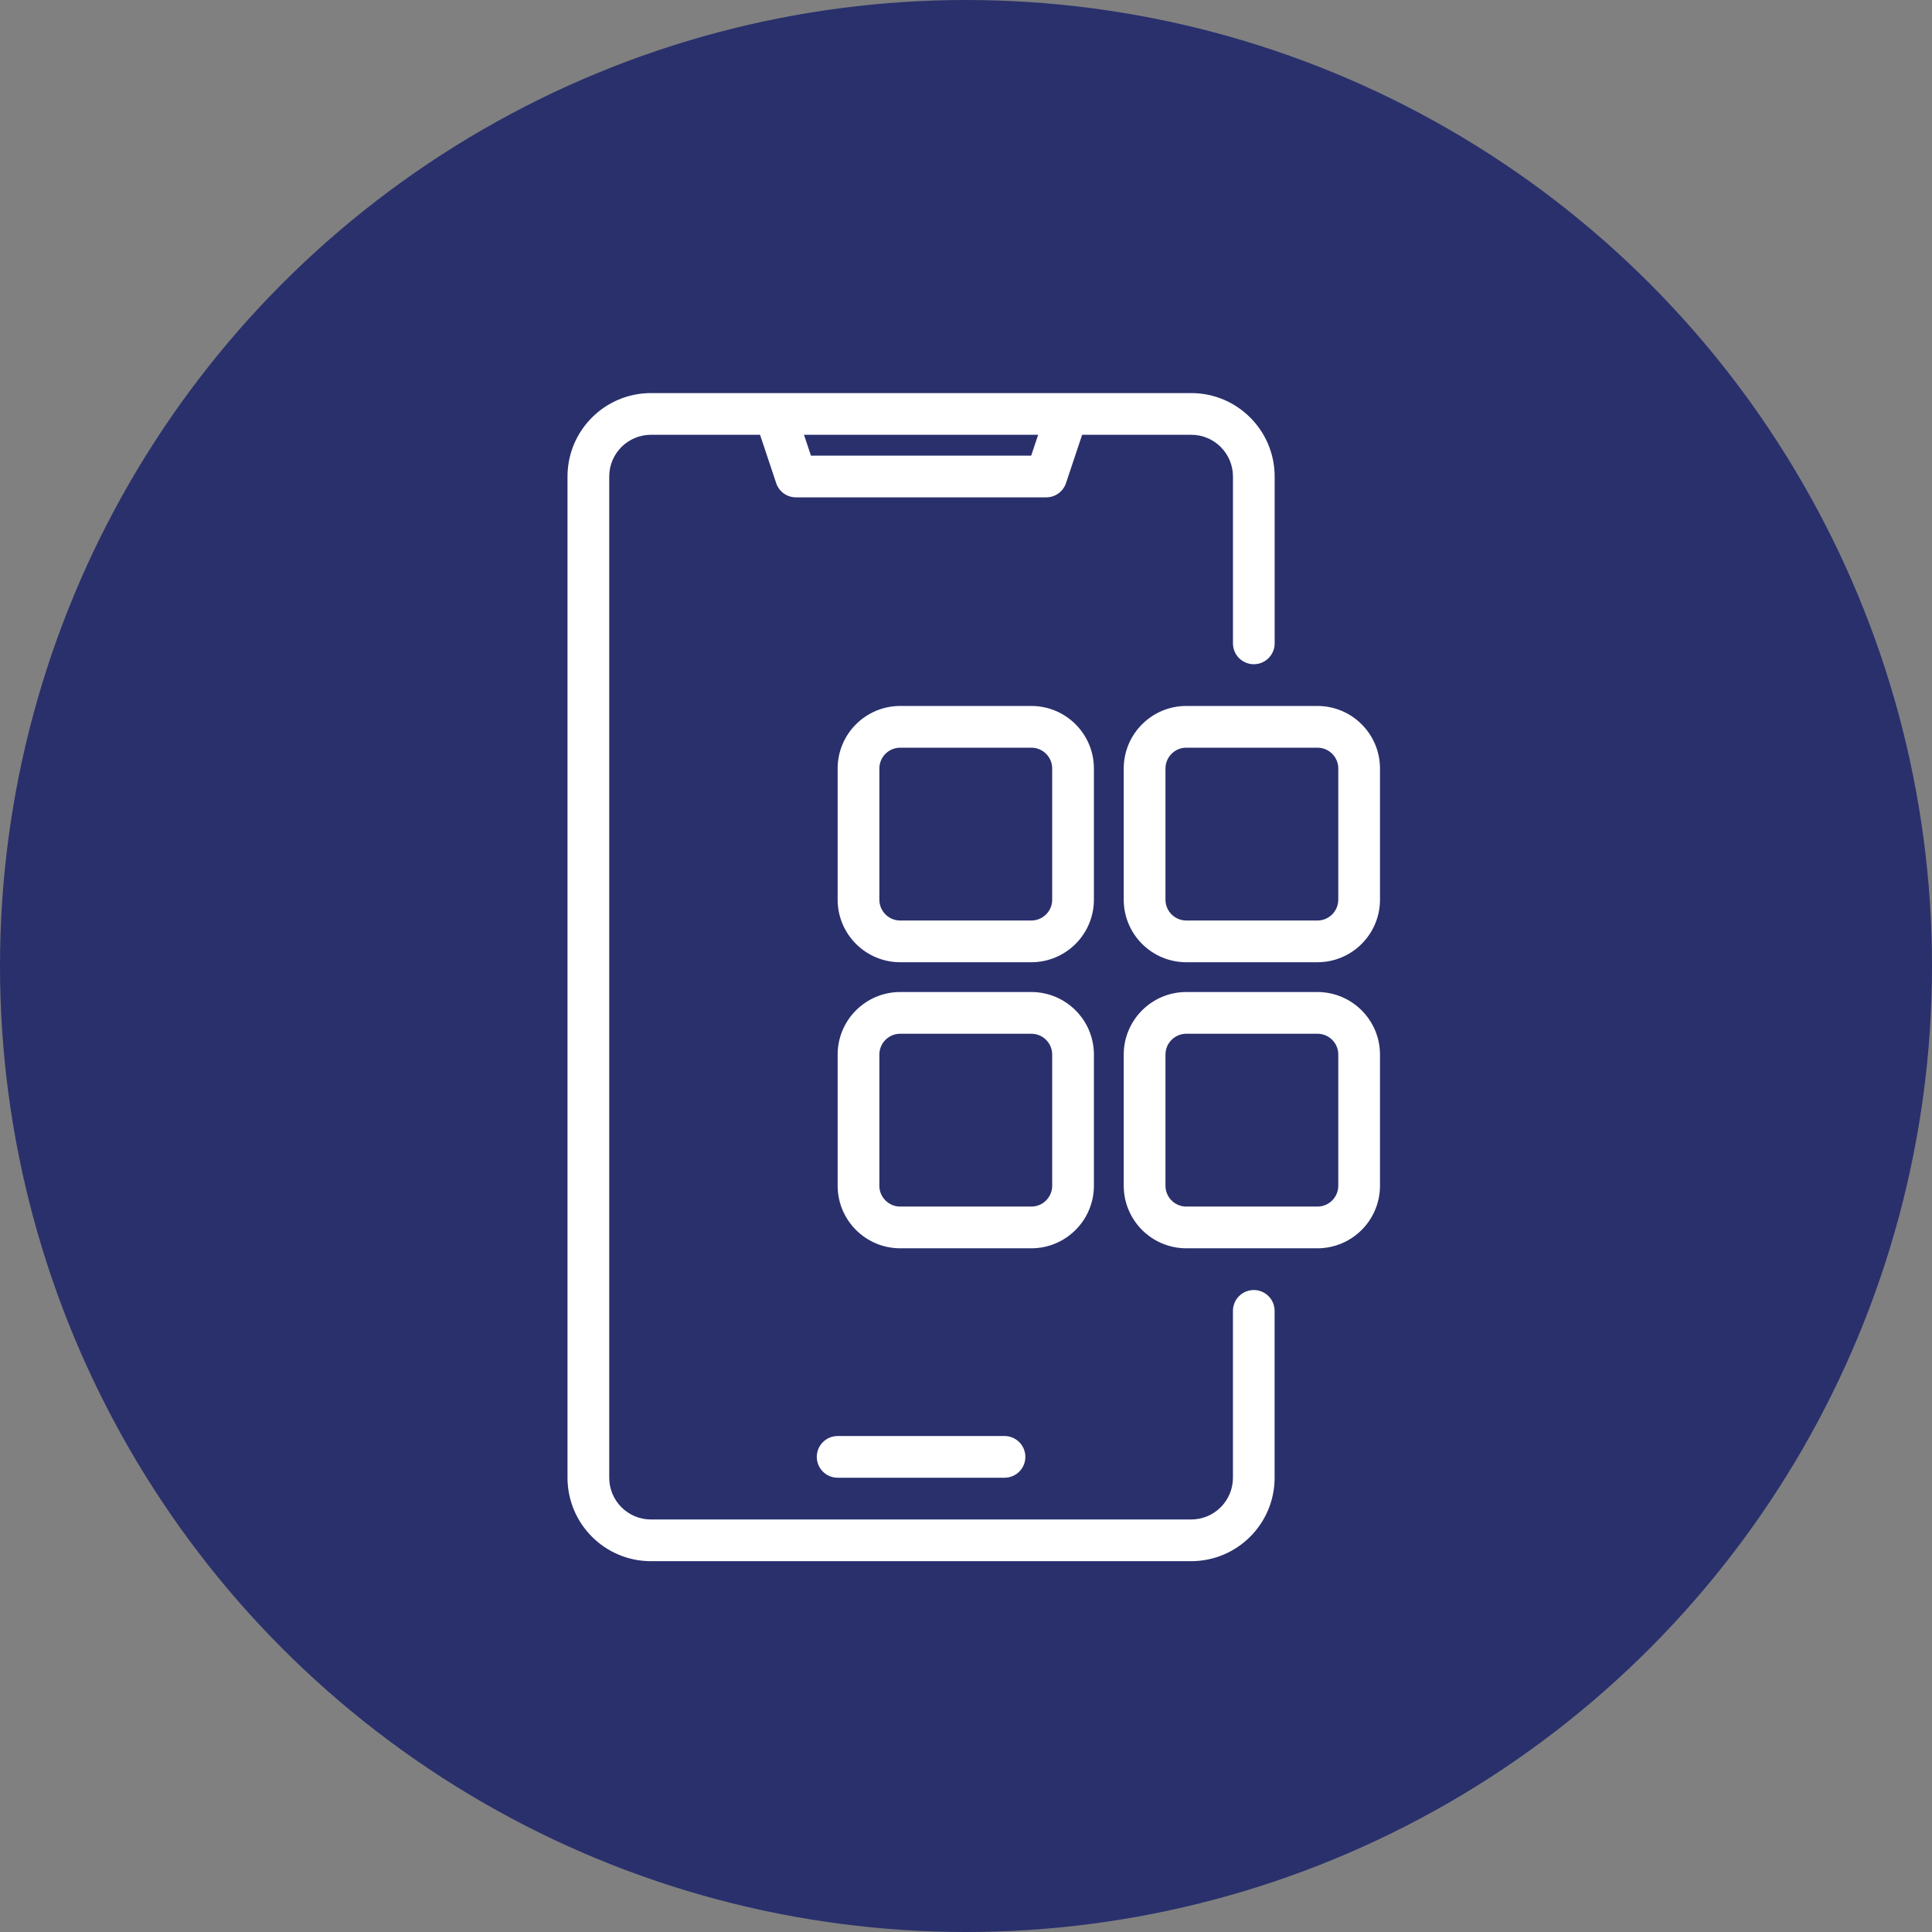 <?xml version="1.0" encoding="UTF-8"?>
<svg id="Layer_1" data-name="Layer 1" xmlns="http://www.w3.org/2000/svg" width="77" height="77" version="1.1" viewBox="0 0 77 77">
  <rect x="0" y="0" width="77" height="77" fill="#808080" stroke="none"/>
  <defs>
    <style>
      .cls-1 {
        fill: #29306c;
      }

      .cls-1, .cls-2 {
        stroke-width: 0px;
      }

      .cls-2 {
        fill: #fff;
      }
    </style>
  </defs>
  <circle class="cls-1" cx="38.5" cy="38.5" r="38.5"/>
  <g>
    <path class="cls-2" d="M49.97,51.414c-.459,0-.831.372-.831.831v6.651c0,.918-.745,1.662-1.663,1.663h-21.532c-.918,0-1.662-.745-1.663-1.663V18.991c0-.918.745-1.662,1.663-1.663h4.348l.642,1.925c.113.34.43.569.788.569h9.976c.358,0,.675-.229.788-.569l.643-1.925h4.348c.918,0,1.662.745,1.663,1.663v6.651c0,.459.372.831.831.831s.831-.372.831-.831v-6.651c-.002-1.836-1.49-3.324-3.325-3.325h-21.534c-1.836.002-3.324,1.49-3.325,3.325v39.905c.002,1.836,1.49,3.324,3.325,3.325h21.532c1.836-.002,3.324-1.49,3.325-3.325v-6.651c0-.459-.372-.831-.831-.831h0ZM41.376,17.329l-.278.831h-8.777l-.278-.831h9.333Z"/>
    <path class="cls-2" d="M33.384,57.233c-.459,0-.831.372-.831.831s.372.831.831.831h6.651c.459,0,.831-.372.831-.831s-.372-.831-.831-.831h-6.651ZM43.598,30.63c-.001-1.377-1.117-2.493-2.494-2.494h-5.226c-1.377.001-2.493,1.117-2.494,2.494v5.226c.001,1.377,1.117,2.493,2.494,2.494h5.226c1.377-.001,2.493-1.117,2.494-2.494v-5.226ZM41.935,35.856c0,.459-.372.831-.831.831h-5.226c-.459,0-.831-.372-.831-.831v-5.226c0-.459.372-.831.831-.831h5.226c.459,0,.831.372.831.831v5.226ZM52.505,28.136h-5.225c-1.377.001-2.493,1.117-2.494,2.494v5.226c.001,1.377,1.117,2.493,2.494,2.494h5.226c1.377-.001,2.493-1.117,2.494-2.494v-5.226c-.001-1.377-1.117-2.493-2.494-2.494h0ZM53.337,35.856c0,.459-.372.831-.831.831h-5.225c-.459,0-.831-.372-.831-.831v-5.226c0-.459.372-.831.831-.831h5.226c.459,0,.831.372.831.831v5.226ZM43.598,47.257v-5.226c-.001-1.377-1.117-2.493-2.494-2.494h-5.226c-1.377.001-2.493,1.117-2.494,2.494v5.226c.001,1.377,1.117,2.493,2.494,2.494h5.226c1.377-.001,2.493-1.117,2.494-2.494ZM35.047,47.257v-5.226c0-.459.372-.831.831-.831h5.226c.459,0,.831.372.831.831v5.226c0,.459-.372.831-.831.831h-5.226c-.459,0-.831-.372-.831-.831ZM52.505,39.537h-5.225c-1.377.001-2.493,1.117-2.494,2.494v5.226c.001,1.377,1.117,2.493,2.494,2.494h5.226c1.377-.001,2.493-1.117,2.494-2.494v-5.226c-.001-1.377-1.117-2.493-2.494-2.494h0ZM53.337,47.257c0,.459-.372.831-.831.831h-5.225c-.459,0-.831-.372-.831-.831v-5.226c0-.459.372-.831.831-.831h5.226c.459,0,.831.372.831.831v5.226Z"/>
  </g>
</svg>